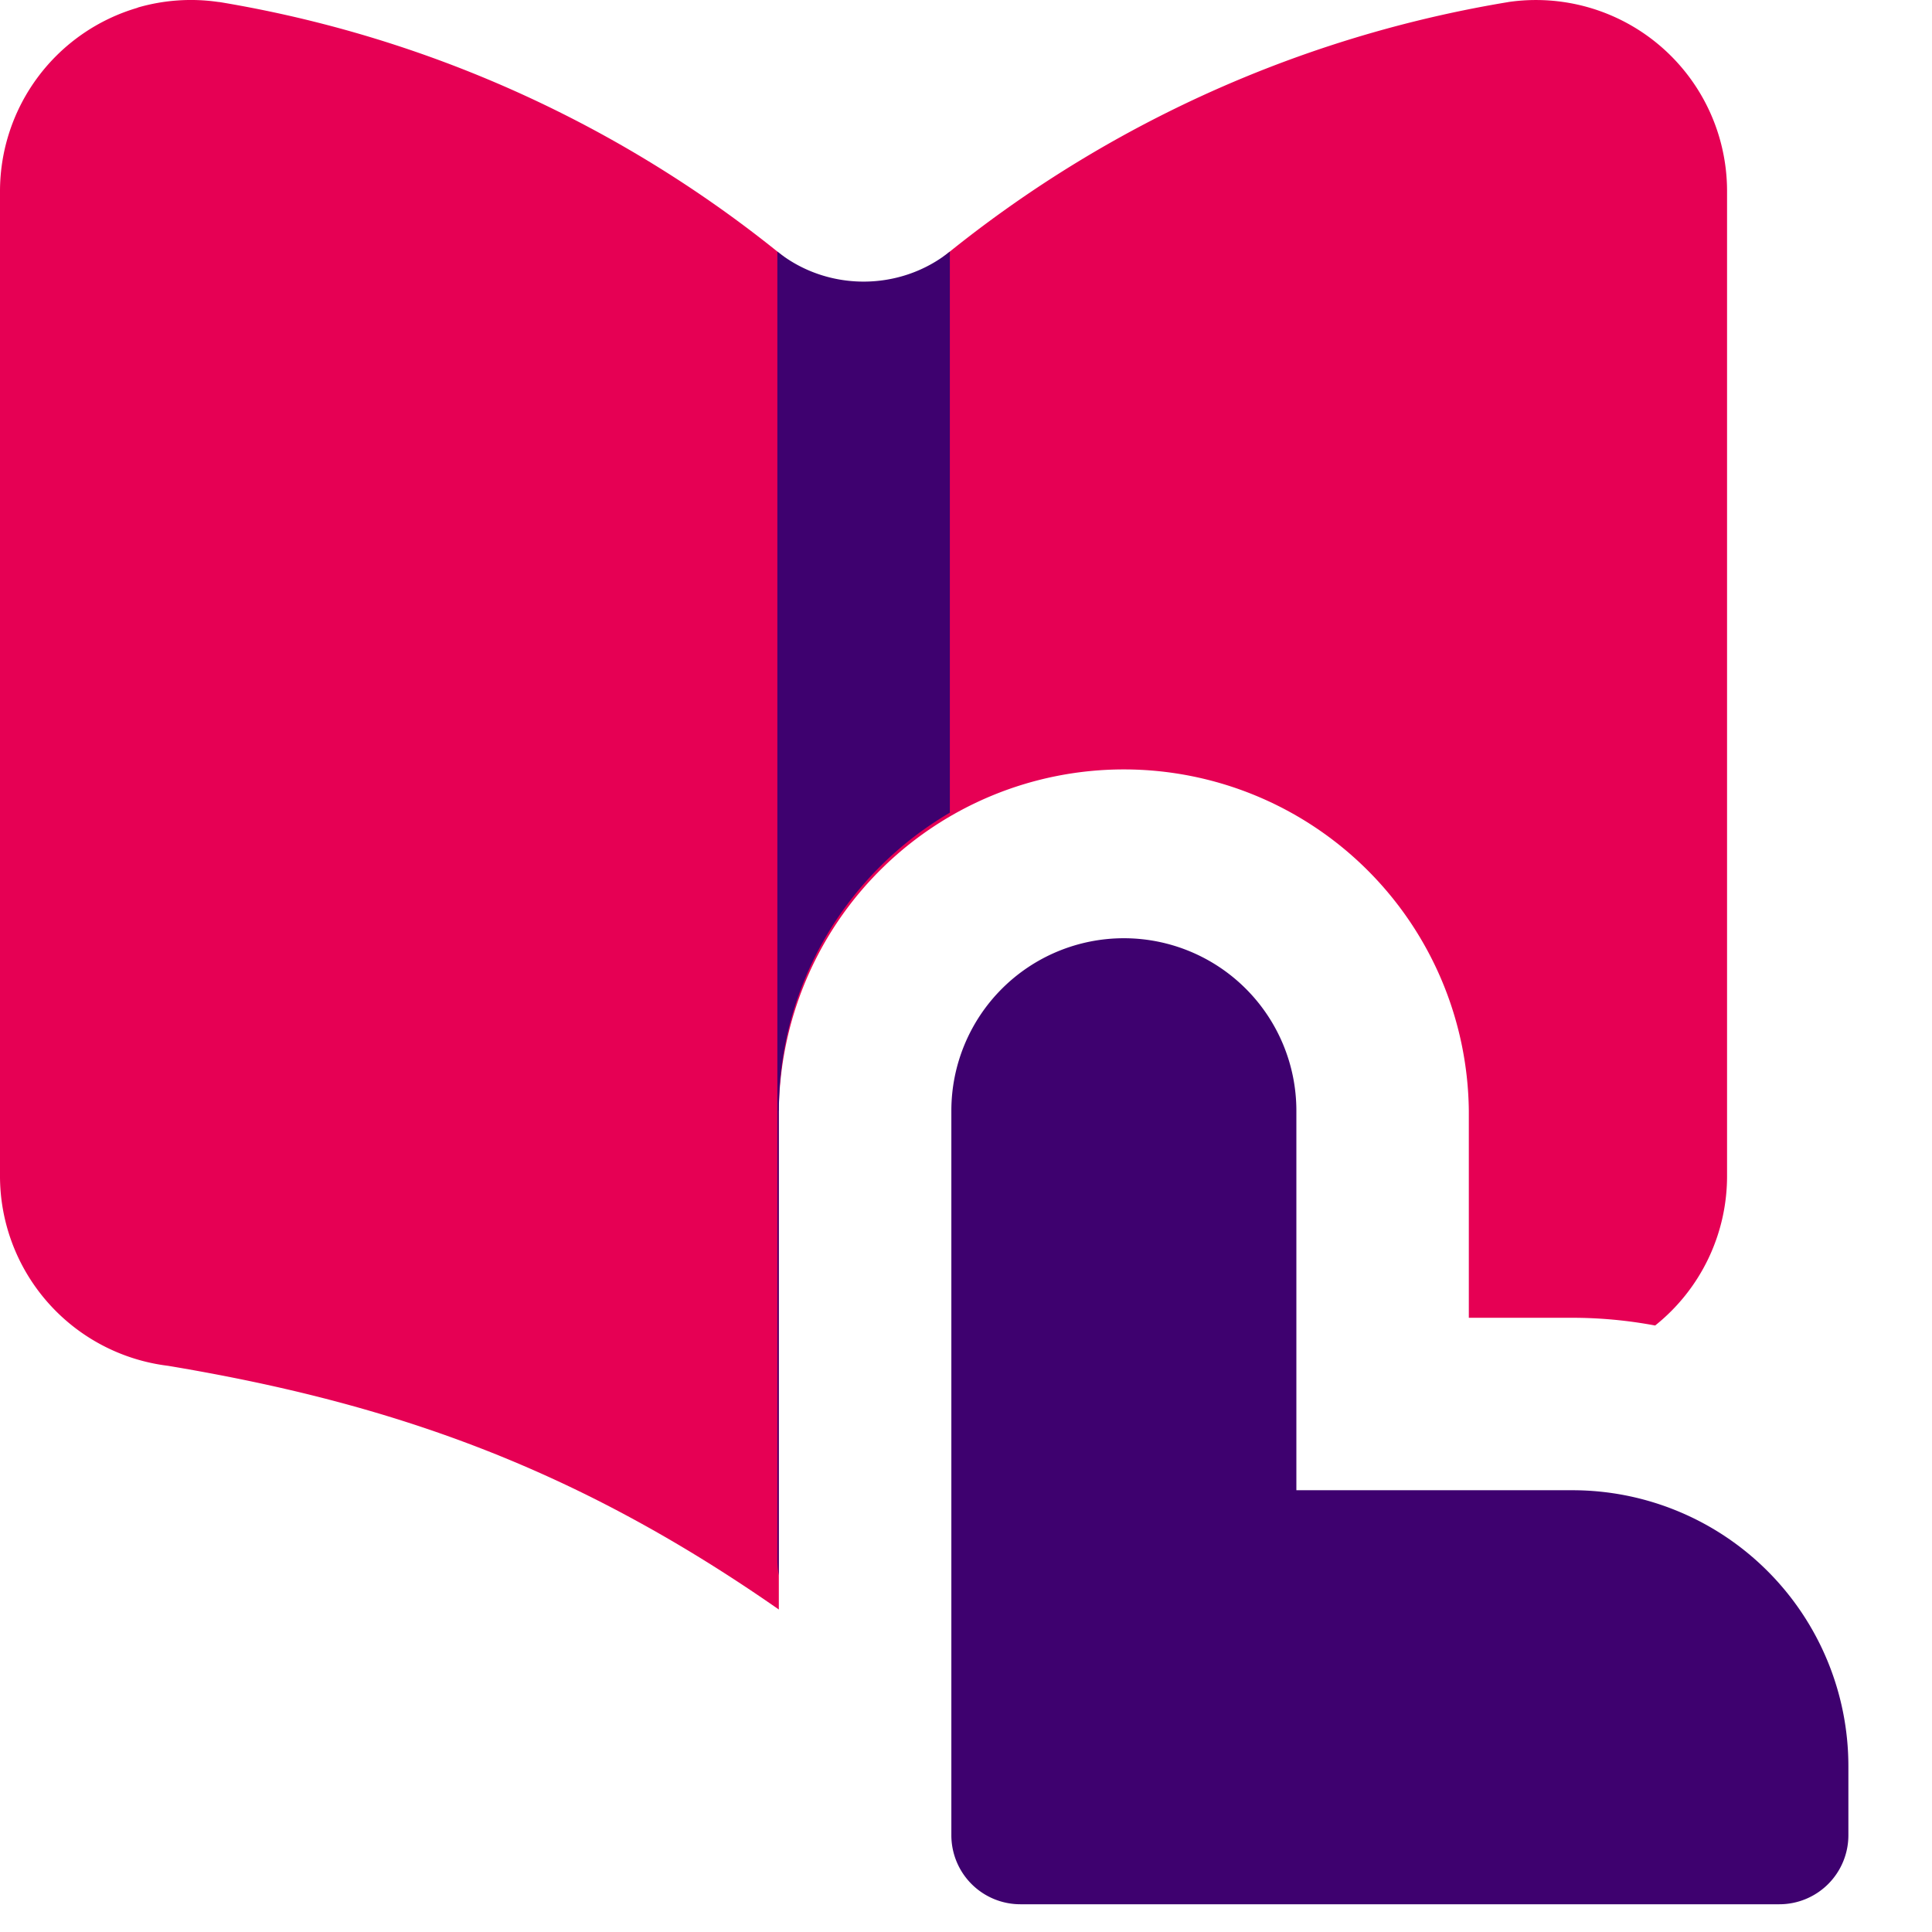 <svg xmlns="http://www.w3.org/2000/svg" fill="none" viewBox="0 0 50 50" id="Book-Reading--Streamline-Core" height="50" width="50">
  <desc>
    Book Reading Streamline Icon: https://streamlinehq.com
  </desc>
  <g id="book-reading--book-reading-learning">
    <path id="Subtract" fill="#e60054" fill-rule="evenodd" d="M3.564 0.196A4.929 4.929 0 0 1 5.643 0.05l0.043 0.004a31.207 31.207 0 0 1 16.664 8.432 31.207 31.207 0 0 1 16.664 -8.429l0.039 -0.007a4.946 4.946 0 0 1 5.643 4.9v25.461a4.946 4.946 0 0 1 -1.861 3.893 11.668 11.668 0 0 0 -2.143 -0.2h-2.679v-5.357a8.929 8.929 0 0 0 -17.857 0v12.907c-5.236 -3.65 -9.964 -5.332 -15.807 -6.307A4.95 4.95 0 0 1 0 30.411v-25.464A4.95 4.95 0 0 1 3.564 0.2Z" clip-rule="evenodd" stroke-width="3.571"></path>
    <path id="Union" fill="#3e016f" fill-rule="evenodd" d="M20.157 28.746c0 -3.289 1.775 -6.164 4.425 -7.714l0 -14.521c-1.293 1.036 -3.171 1.036 -4.464 0v33.843c0 0.143 0.011 0.279 0.036 0.414V28.746Zm4.464 18.75v-18.75a4.464 4.464 0 0 1 8.929 0v9.821h7.143a7.143 7.143 0 0 1 7.143 7.143v1.786a1.786 1.786 0 0 1 -1.786 1.786h-19.643a1.786 1.786 0 0 1 -1.786 -1.786Z" clip-rule="evenodd" stroke-width="3.571"></path>
  </g>
</svg>